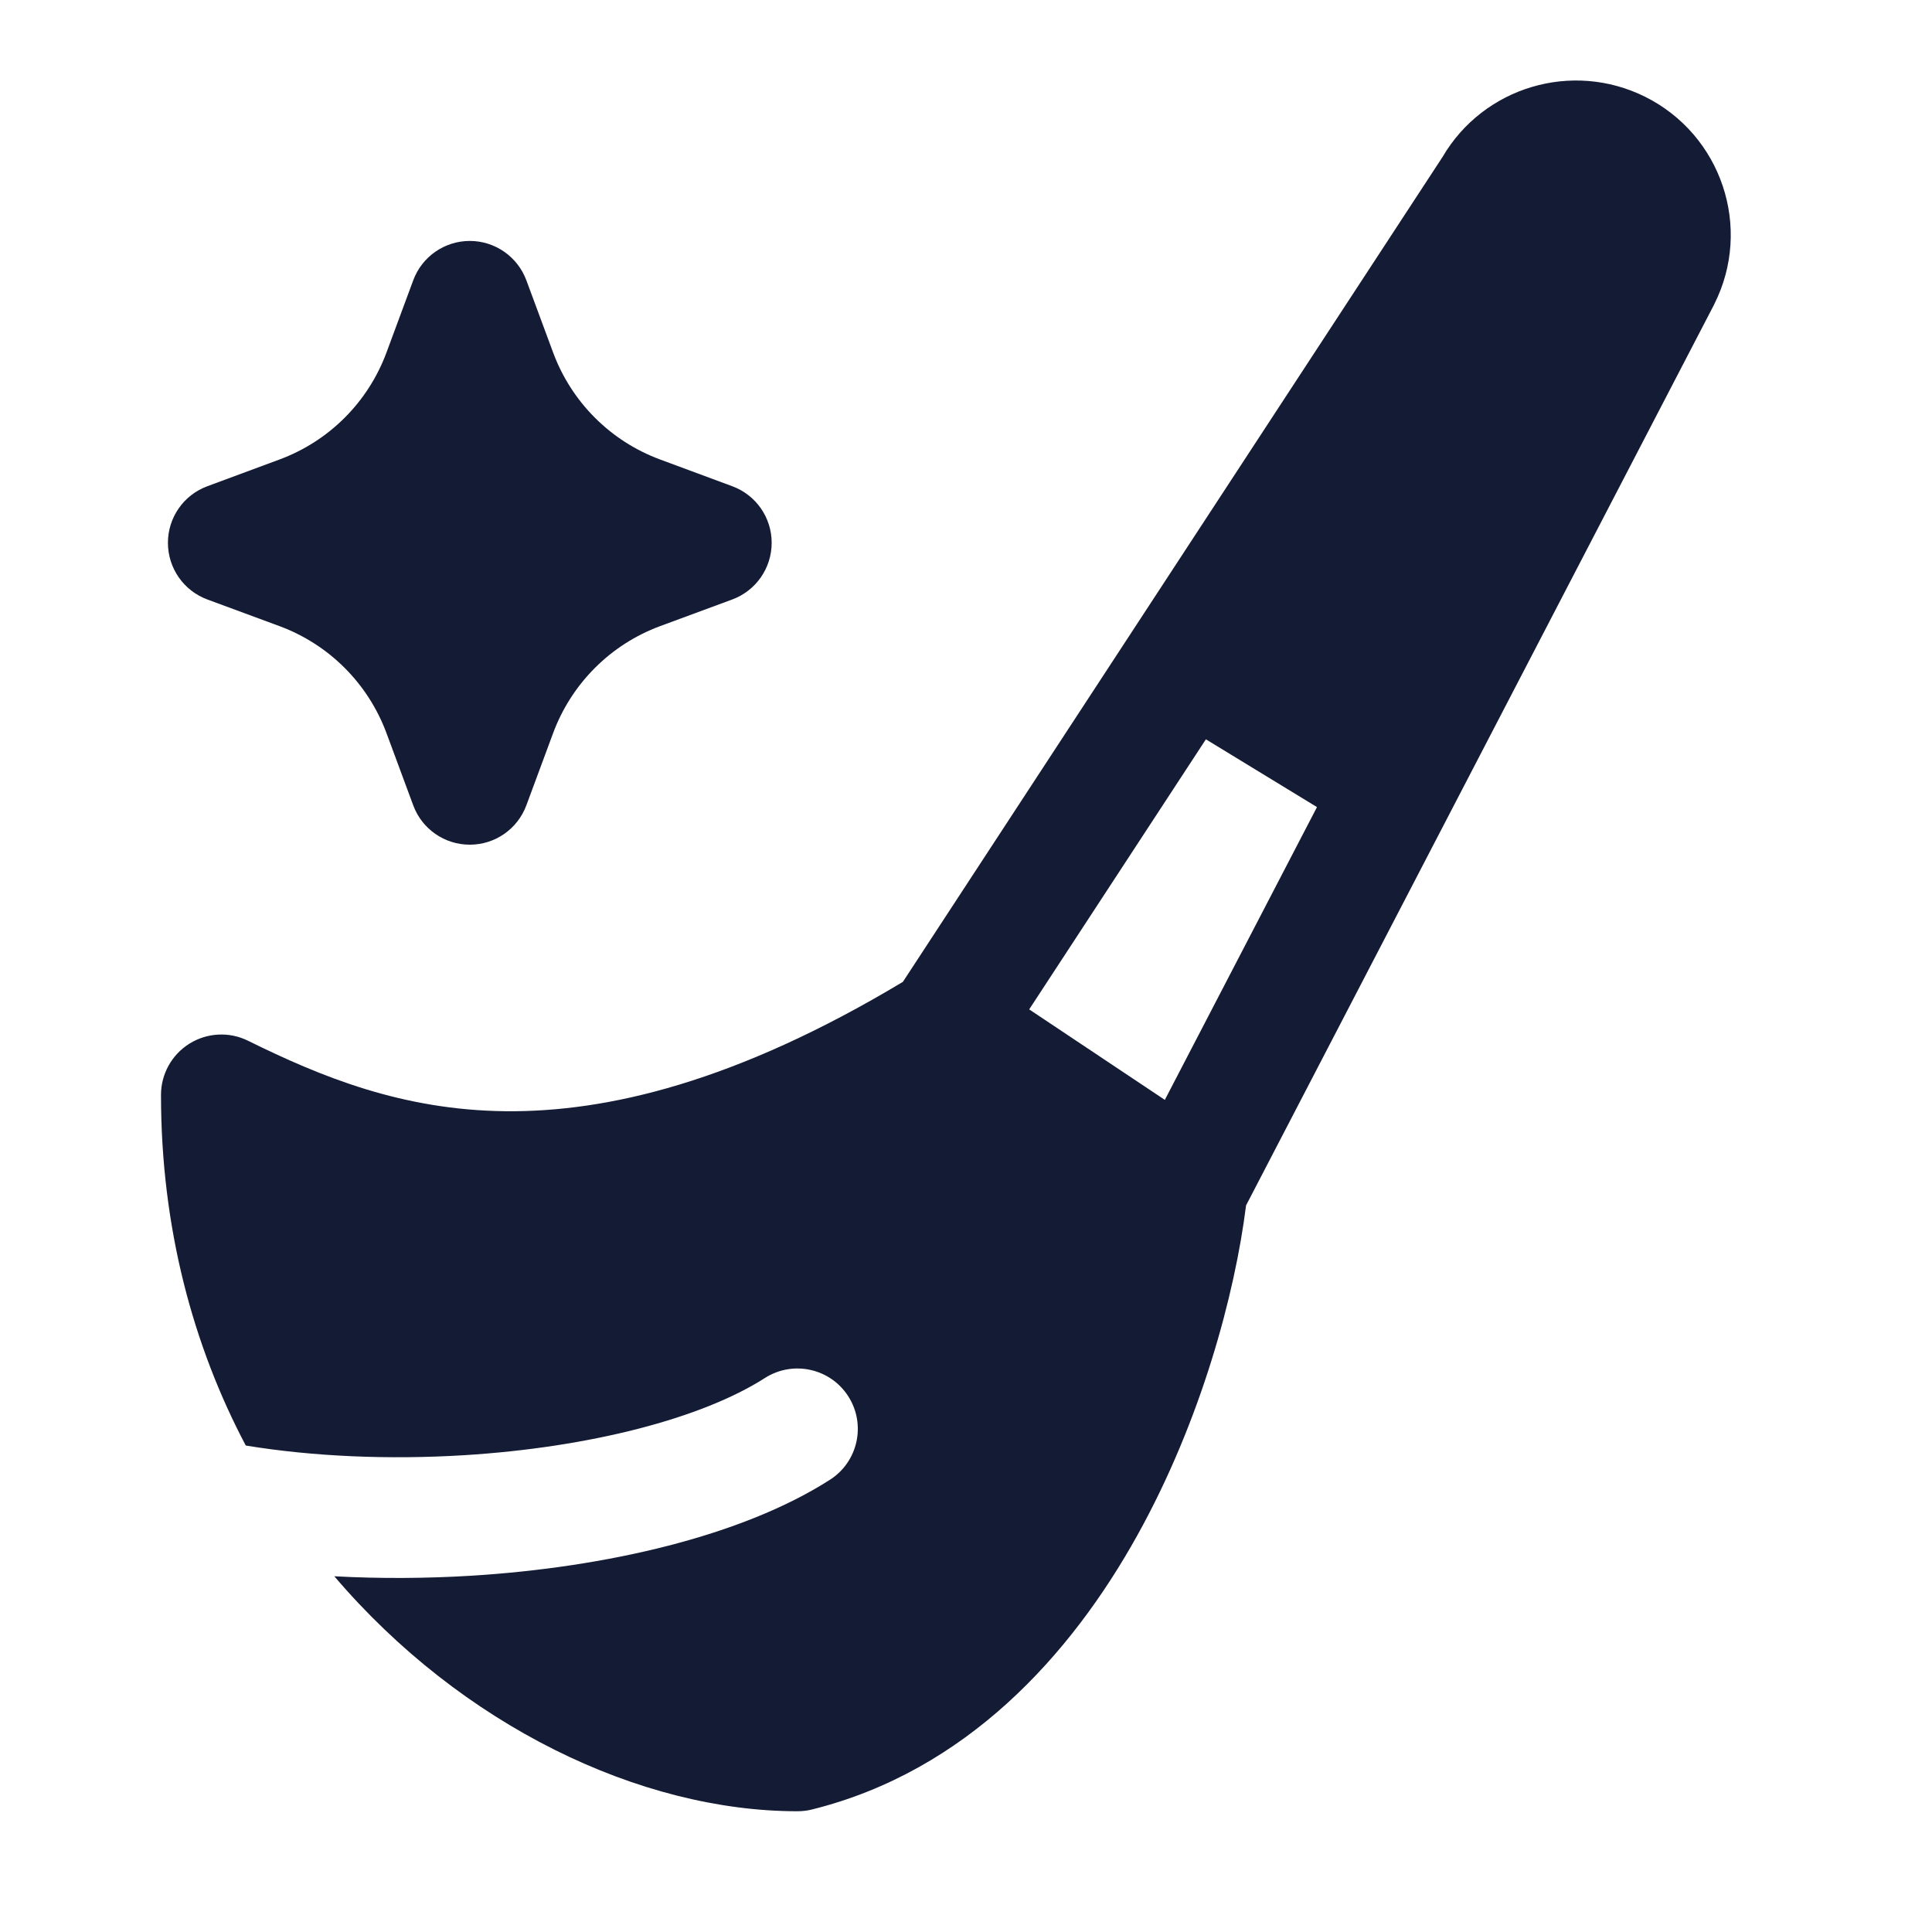 <svg width="24" height="24" viewBox="0 0 24 24" fill="none" xmlns="http://www.w3.org/2000/svg">
<path fill-rule="evenodd" clip-rule="evenodd" d="M5.836 2.993C6.15 2.993 6.43 3.189 6.539 3.483L6.871 4.379C7.099 4.995 7.584 5.48 8.2 5.708L9.096 6.04C9.391 6.149 9.586 6.429 9.586 6.743C9.586 7.057 9.391 7.338 9.096 7.447L8.2 7.778C7.584 8.006 7.099 8.492 6.871 9.107L6.539 10.003C6.43 10.298 6.15 10.493 5.836 10.493C5.522 10.493 5.241 10.298 5.133 10.003L4.801 9.107C4.573 8.492 4.088 8.006 3.472 7.778L2.576 7.447C2.281 7.338 2.086 7.057 2.086 6.743C2.086 6.429 2.281 6.149 2.576 6.04L3.472 5.708C4.088 5.48 4.573 4.995 4.801 4.379L5.133 3.483C5.241 3.189 5.522 2.993 5.836 2.993Z" fill="#141B34"/>
<path fill-rule="evenodd" clip-rule="evenodd" d="M17.919 1.951C18.429 1.079 19.53 0.751 20.436 1.202C21.385 1.675 21.773 2.828 21.296 3.777L21.292 3.786L15.479 14.974C15.341 16.075 14.922 17.644 14.128 19.073C13.3 20.562 12.003 22.001 10.087 22.478C10.028 22.493 9.967 22.5 9.906 22.5C7.952 22.5 5.734 21.437 4.153 19.581C4.722 19.612 5.298 19.608 5.859 19.574C7.529 19.47 9.217 19.082 10.31 18.382C10.659 18.159 10.761 17.695 10.538 17.346C10.315 16.997 9.851 16.895 9.502 17.118C8.72 17.619 7.329 17.98 5.766 18.077C4.835 18.134 3.896 18.095 3.053 17.957C2.4 16.72 2 15.255 2 13.601C2 13.342 2.134 13.101 2.354 12.964C2.575 12.827 2.85 12.814 3.082 12.929C3.988 13.376 4.997 13.791 6.283 13.804C7.539 13.816 9.137 13.445 11.216 12.197L17.919 1.951ZM14.47 13.663L16.36 10.026L14.98 9.184L12.785 12.539L14.47 13.663Z" fill="#141B34"/>
</svg>

